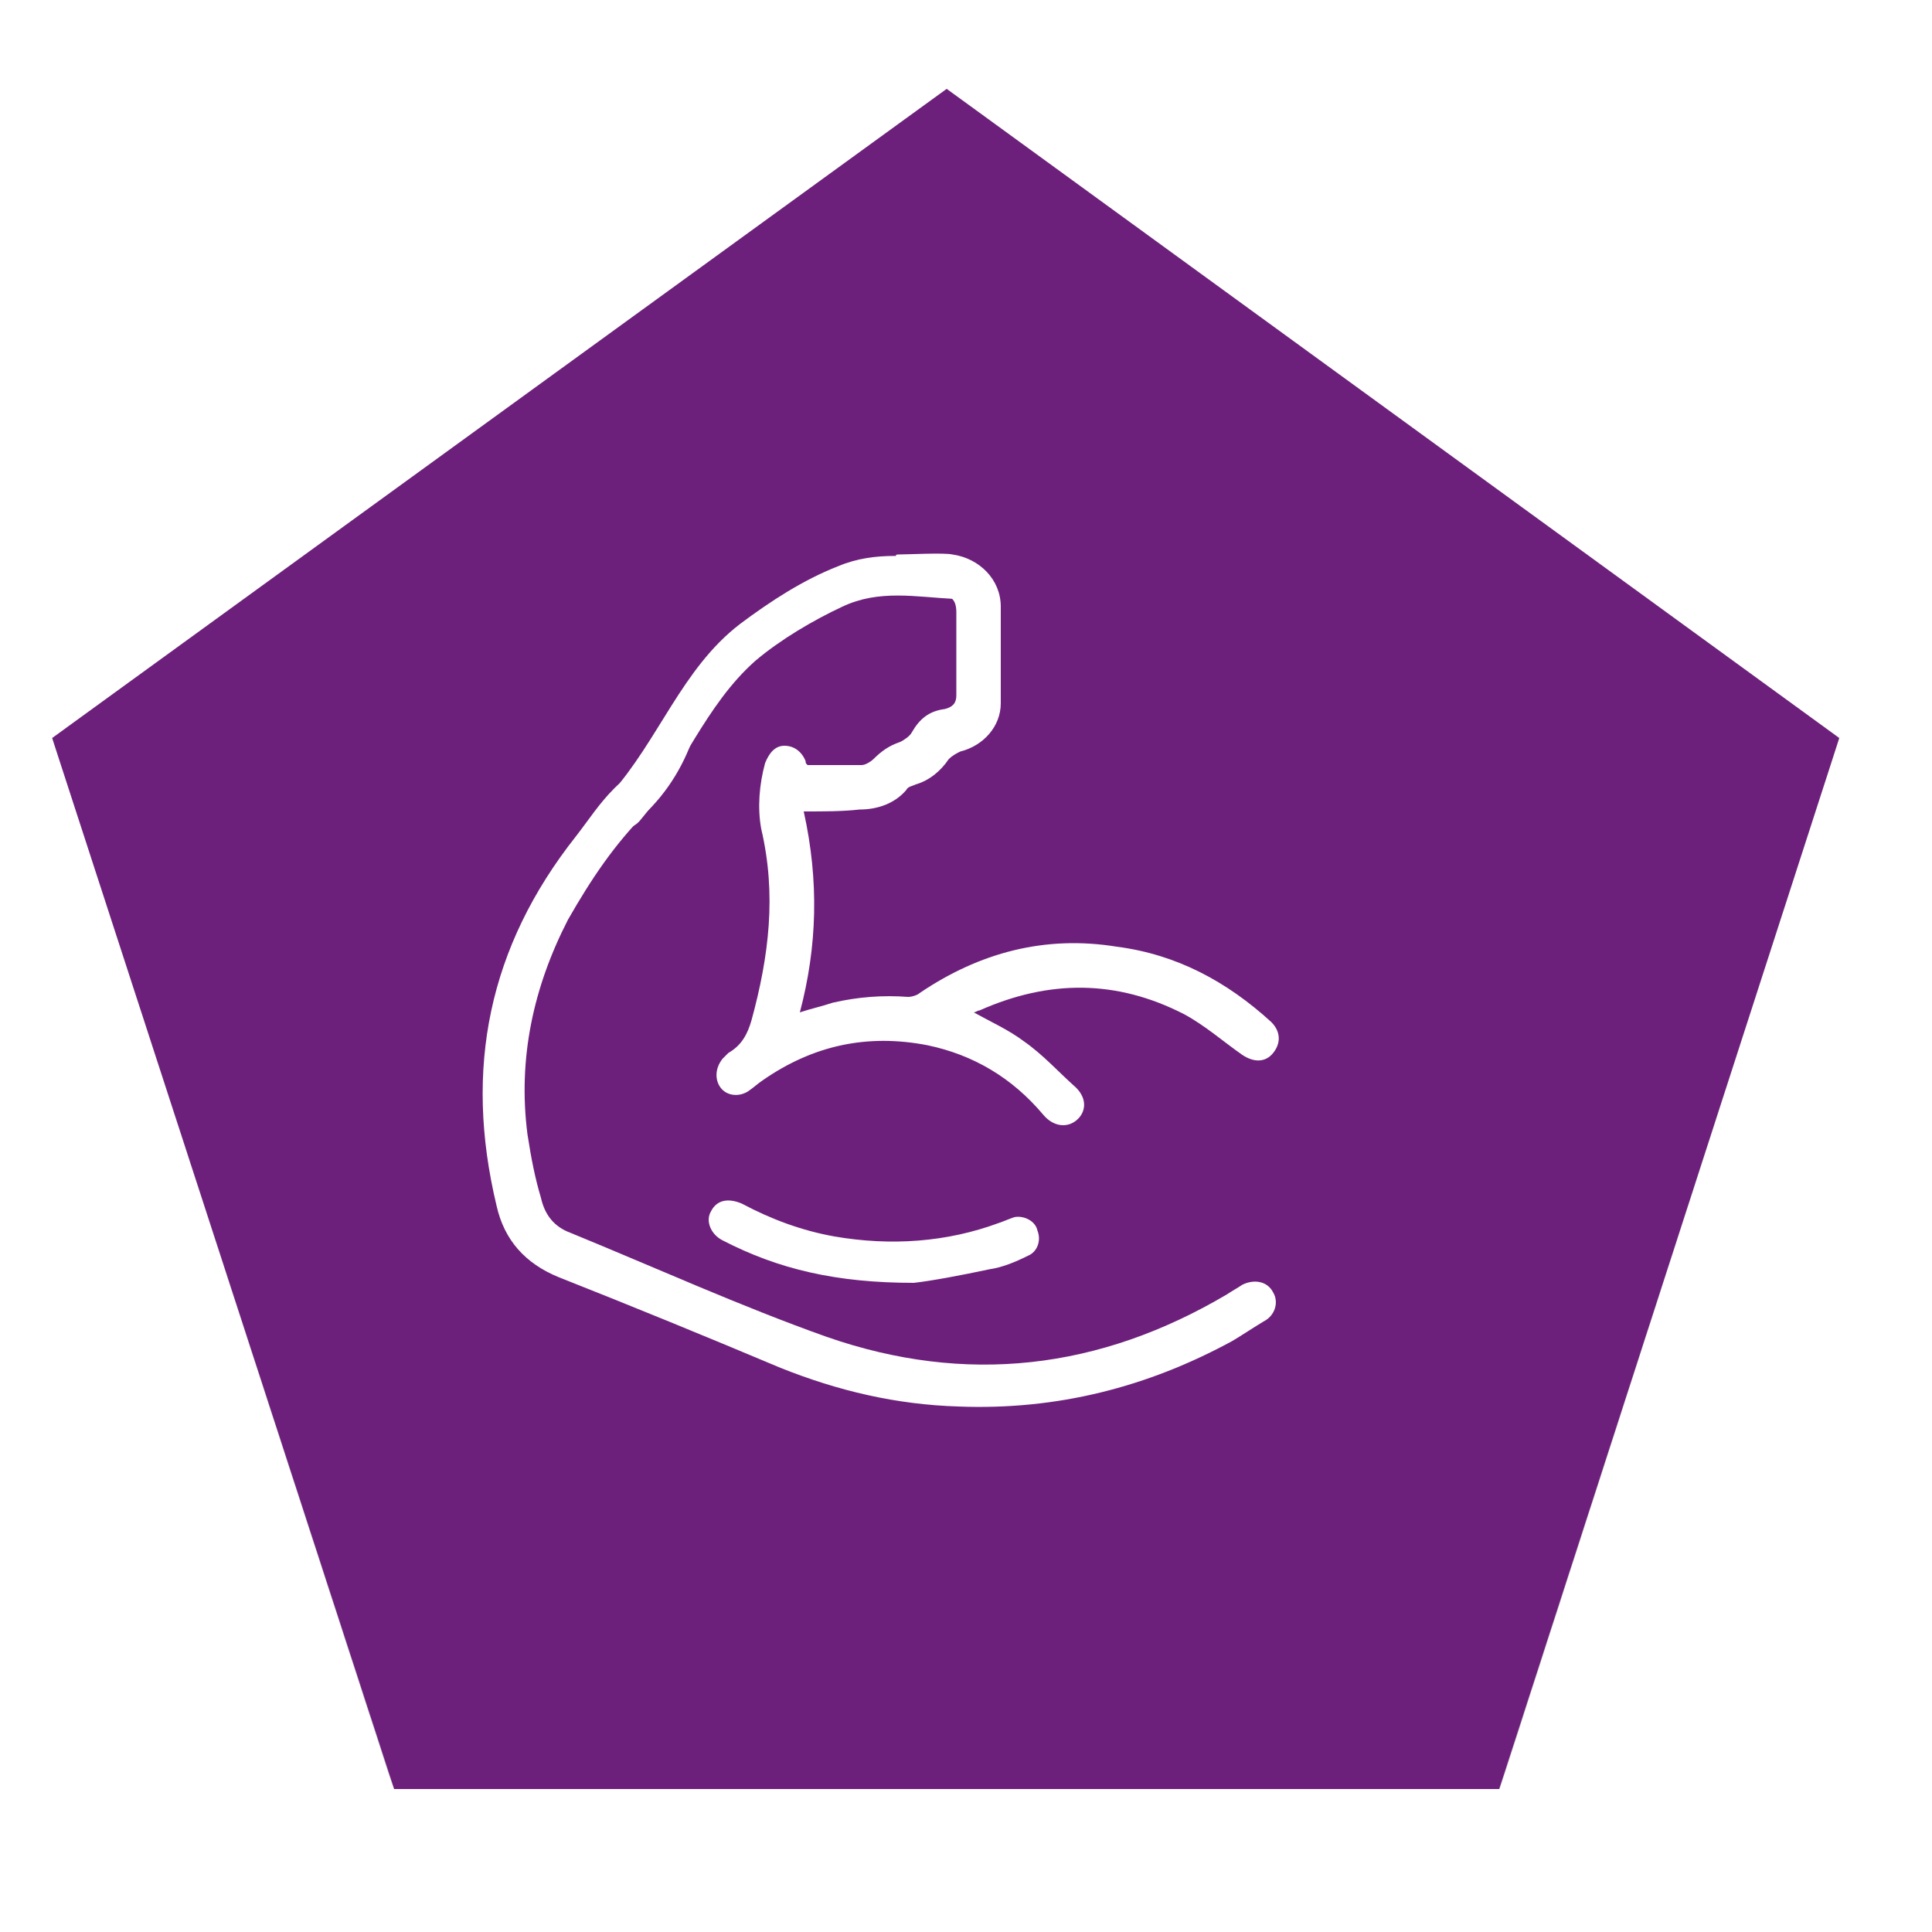 <?xml version="1.0" encoding="utf-8"?>
<!-- Generator: Adobe Illustrator 23.0.3, SVG Export Plug-In . SVG Version: 6.00 Build 0)  -->
<svg version="1.1" id="Layer_13" xmlns="http://www.w3.org/2000/svg" xmlns:xlink="http://www.w3.org/1999/xlink" x="0px" y="0px"
	 viewBox="0 0 100 100" style="enable-background:new 0 0 100 100;" xml:space="preserve">
<style type="text/css">
	#Layer_13 .st02{clip-path:url(#SVGID_2_);}
	#Layer_13 .st12{clip-path:url(#SVGID_4_);}
	#Layer_13 .st22{opacity:0.4;clip-path:url(#SVGID_6_);}
	#Layer_13 .st32{clip-path:url(#SVGID_8_);}
	#Layer_13 .st42{filter:url(#Adobe_OpacityMaskFilter);}
	#Layer_13 .st52{clip-path:url(#SVGID_10_);fill:url(#SVGID_12_);}
	#Layer_13 .st62{clip-path:url(#SVGID_10_);mask:url(#SVGID_11_);fill:url(#SVGID_13_);}
	#Layer_13 .st72{filter:url(#Adobe_OpacityMaskFilter_1_);}
	#Layer_13 .st82{clip-path:url(#SVGID_15_);fill:url(#SVGID_17_);}
	#Layer_13 .st92{clip-path:url(#SVGID_15_);mask:url(#SVGID_16_);fill:url(#SVGID_18_);}
	#Layer_13 .st102{filter:url(#Adobe_OpacityMaskFilter_2_);}
	#Layer_13 .st112{clip-path:url(#SVGID_20_);fill:url(#SVGID_22_);}
	#Layer_13 .st122{clip-path:url(#SVGID_20_);mask:url(#SVGID_21_);fill:url(#SVGID_23_);}
	#Layer_13 .st132{filter:url(#Adobe_OpacityMaskFilter_3_);}
	#Layer_13 .st142{clip-path:url(#SVGID_25_);fill:url(#SVGID_27_);}
	#Layer_13 .st152{clip-path:url(#SVGID_25_);mask:url(#SVGID_26_);fill:url(#SVGID_28_);}
	#Layer_13 .st162{filter:url(#Adobe_OpacityMaskFilter_4_);}
	#Layer_13 .st172{clip-path:url(#SVGID_30_);fill:url(#SVGID_32_);}
	#Layer_13 .st182{clip-path:url(#SVGID_30_);mask:url(#SVGID_31_);fill:url(#SVGID_33_);}
	#Layer_13 .st192{clip-path:url(#SVGID_6_);}
	#Layer_13 .st202{clip-path:url(#SVGID_35_);fill:#6D207B;}
	#Layer_13 .st212{clip-path:url(#SVGID_6_);fill:#FFFFFF;}
</style>
<g>
	<g>
		<defs>
			<rect id="SVGID_1_" x="-2.8" width="102.8" height="102.8"/>
		</defs>
		<clipPath id="SVGID_2_">
			<use xlink:href="#SVGID_1_"  style="overflow:visible;"/>
		</clipPath>
		<g class="st02">
			<defs>
				<rect id="SVGID_3_" x="-2.8" width="102.8" height="102.8"/>
			</defs>
			<clipPath id="SVGID_4_">
				<use xlink:href="#SVGID_3_"  style="overflow:visible;"/>
			</clipPath>
			<g class="st12">
				<defs>
					<rect id="SVGID_5_" x="-2.8" y="0" width="102.8" height="102.8"/>
				</defs>
				<clipPath id="SVGID_6_">
					<use xlink:href="#SVGID_5_"  style="overflow:visible;"/>
				</clipPath>
				<g class="st22">
					<g>
						<defs>
							<rect id="SVGID_7_" x="2.7" y="4.6" width="92.6" height="88"/>
						</defs>
						<clipPath id="SVGID_8_">
							<use xlink:href="#SVGID_7_"  style="overflow:visible;"/>
						</clipPath>
						<g class="st32">
							<defs>
								<polygon id="SVGID_9_" points="48.8,53.8 77.6,92.7 95.2,38.2 								"/>
							</defs>
							<clipPath id="SVGID_10_">
								<use xlink:href="#SVGID_9_"  style="overflow:visible;"/>
							</clipPath>
							<defs>
								<filter id="Adobe_OpacityMaskFilter" filterUnits="userSpaceOnUse" x="22.9" y="16.1" width="98.2" height="98.6">
									<feColorMatrix  type="matrix" values="1 0 0 0 0  0 1 0 0 0  0 0 1 0 0  0 0 0 1 0"/>
								</filter>
							</defs>
							<mask maskUnits="userSpaceOnUse" x="22.9" y="16.1" width="98.2" height="98.6" id="SVGID_11_">
								<g class="st42">
									
										<linearGradient id="SVGID_12_" gradientUnits="userSpaceOnUse" x1="1.625" y1="1.163" x2="2.625" y2="1.163" gradientTransform="matrix(-30.68 42.228 42.228 30.68 93.307 -67.186)">
										<stop  offset="0" style="stop-color:#000000"/>
										<stop  offset="0.479" style="stop-color:#000000"/>
										<stop  offset="1" style="stop-color:#E6E6E6"/>
									</linearGradient>
									<polygon class="st52" points="121.1,57 79.2,114.7 22.9,73.9 64.8,16.1 									"/>
								</g>
							</mask>
							
								<linearGradient id="SVGID_13_" gradientUnits="userSpaceOnUse" x1="1.625" y1="1.163" x2="2.625" y2="1.163" gradientTransform="matrix(-30.68 42.228 42.228 30.68 93.307 -67.186)">
								<stop  offset="0" style="stop-color:#1D1D1B"/>
								<stop  offset="0.479" style="stop-color:#1D1D1B"/>
								<stop  offset="1" style="stop-color:#1D1D1B"/>
							</linearGradient>
							<polygon class="st62" points="121.1,57 79.2,114.7 22.9,73.9 64.8,16.1 							"/>
						</g>
						<g class="st32">
							<defs>
								<polygon id="SVGID_14_" points="77.6,92.7 48.8,53.8 20.4,92.7 								"/>
							</defs>
							<clipPath id="SVGID_15_">
								<use xlink:href="#SVGID_14_"  style="overflow:visible;"/>
							</clipPath>
							<defs>
								<filter id="Adobe_OpacityMaskFilter_1_" filterUnits="userSpaceOnUse" x="8.9" y="37" width="80" height="72.5">
									<feColorMatrix  type="matrix" values="1 0 0 0 0  0 1 0 0 0  0 0 1 0 0  0 0 0 1 0"/>
								</filter>
							</defs>
							<mask maskUnits="userSpaceOnUse" x="8.9" y="37" width="80" height="72.5" id="SVGID_16_">
								<g class="st72">
									
										<linearGradient id="SVGID_17_" gradientUnits="userSpaceOnUse" x1="-0.535" y1="1.731" x2="0.465" y2="1.731" gradientTransform="matrix(-51.752 -16.815 -16.815 51.752 81.981 -15.091)">
										<stop  offset="0" style="stop-color:#000000"/>
										<stop  offset="0.479" style="stop-color:#000000"/>
										<stop  offset="1" style="stop-color:#E6E6E6"/>
									</linearGradient>
									<polygon class="st82" points="72.1,109.5 8.9,88.9 25.8,37 89,57.5 									"/>
								</g>
							</mask>
							
								<linearGradient id="SVGID_18_" gradientUnits="userSpaceOnUse" x1="-0.535" y1="1.731" x2="0.465" y2="1.731" gradientTransform="matrix(-51.752 -16.815 -16.815 51.752 81.981 -15.091)">
								<stop  offset="0" style="stop-color:#1D1D1B"/>
								<stop  offset="0.479" style="stop-color:#1D1D1B"/>
								<stop  offset="1" style="stop-color:#1D1D1B"/>
							</linearGradient>
							<polygon class="st92" points="72.1,109.5 8.9,88.9 25.8,37 89,57.5 							"/>
						</g>
						<g class="st32">
							<defs>
								<polygon id="SVGID_19_" points="2.7,38.2 2.7,38.2 20.4,92.7 48.8,53.8 								"/>
							</defs>
							<clipPath id="SVGID_20_">
								<use xlink:href="#SVGID_19_"  style="overflow:visible;"/>
							</clipPath>
							<defs>
								<filter id="Adobe_OpacityMaskFilter_2_" filterUnits="userSpaceOnUse" x="2.7" y="38.2" width="46.1" height="54.4">
									<feColorMatrix  type="matrix" values="1 0 0 0 0  0 1 0 0 0  0 0 1 0 0  0 0 0 1 0"/>
								</filter>
							</defs>
							<mask maskUnits="userSpaceOnUse" x="2.7" y="38.2" width="46.1" height="54.4" id="SVGID_21_">
								<g class="st102">
									
										<linearGradient id="SVGID_22_" gradientUnits="userSpaceOnUse" x1="-1.889" y1="5.171582e-02" x2="-0.889" y2="5.171582e-02" gradientTransform="matrix(0 -54.416 -54.416 0 28.539 -10.164)">
										<stop  offset="0" style="stop-color:#000000"/>
										<stop  offset="0.479" style="stop-color:#000000"/>
										<stop  offset="1" style="stop-color:#E6E6E6"/>
									</linearGradient>
									<rect x="2.7" y="38.2" class="st112" width="46.1" height="54.4"/>
								</g>
							</mask>
							
								<linearGradient id="SVGID_23_" gradientUnits="userSpaceOnUse" x1="-1.889" y1="5.171582e-02" x2="-0.889" y2="5.171582e-02" gradientTransform="matrix(0 -54.416 -54.416 0 28.539 -10.164)">
								<stop  offset="0" style="stop-color:#1D1D1B"/>
								<stop  offset="0.479" style="stop-color:#1D1D1B"/>
								<stop  offset="1" style="stop-color:#1D1D1B"/>
							</linearGradient>
							<rect x="2.7" y="38.2" class="st122" width="46.1" height="54.4"/>
						</g>
						<g class="st32">
							<defs>
								<polygon id="SVGID_24_" points="49,4.6 2.7,38.2 48.8,53.8 								"/>
							</defs>
							<clipPath id="SVGID_25_">
								<use xlink:href="#SVGID_24_"  style="overflow:visible;"/>
							</clipPath>
							<defs>
								<filter id="Adobe_OpacityMaskFilter_3_" filterUnits="userSpaceOnUse" x="-11.8" y="-9" width="75.2" height="76.4">
									<feColorMatrix  type="matrix" values="1 0 0 0 0  0 1 0 0 0  0 0 1 0 0  0 0 0 1 0"/>
								</filter>
							</defs>
							<mask maskUnits="userSpaceOnUse" x="-11.8" y="-9" width="75.2" height="76.4" id="SVGID_26_">
								<g class="st132">
									
										<linearGradient id="SVGID_27_" gradientUnits="userSpaceOnUse" x1="-0.633" y1="-1.65" x2="0.367" y2="-1.65" gradientTransform="matrix(51.752 -16.815 -16.815 -51.752 7.632 -59.294)">
										<stop  offset="0" style="stop-color:#000000"/>
										<stop  offset="0.479" style="stop-color:#000000"/>
										<stop  offset="1" style="stop-color:#E6E6E6"/>
									</linearGradient>
									<polygon class="st142" points="-11.8,9.3 44.5,-9 63.4,49.1 7.1,67.4 									"/>
								</g>
							</mask>
							
								<linearGradient id="SVGID_28_" gradientUnits="userSpaceOnUse" x1="-0.633" y1="-1.65" x2="0.367" y2="-1.65" gradientTransform="matrix(51.752 -16.815 -16.815 -51.752 7.632 -59.294)">
								<stop  offset="0" style="stop-color:#1D1D1B"/>
								<stop  offset="0.479" style="stop-color:#1D1D1B"/>
								<stop  offset="1" style="stop-color:#1D1D1B"/>
							</linearGradient>
							<polygon class="st152" points="-11.8,9.3 44.5,-9 63.4,49.1 7.1,67.4 							"/>
						</g>
						<g class="st32">
							<defs>
								<polygon id="SVGID_29_" points="48.8,53.8 95.2,38.2 49,4.6 								"/>
							</defs>
							<clipPath id="SVGID_30_">
								<use xlink:href="#SVGID_29_"  style="overflow:visible;"/>
							</clipPath>
							<defs>
								<filter id="Adobe_OpacityMaskFilter_4_" filterUnits="userSpaceOnUse" x="25.4" y="-17.5" width="93.3" height="93.4">
									<feColorMatrix  type="matrix" values="1 0 0 0 0  0 1 0 0 0  0 0 1 0 0  0 0 0 1 0"/>
								</filter>
							</defs>
							<mask maskUnits="userSpaceOnUse" x="25.4" y="-17.5" width="93.3" height="93.4" id="SVGID_31_">
								<g class="st162">
									
										<linearGradient id="SVGID_32_" gradientUnits="userSpaceOnUse" x1="1.498" y1="-0.971" x2="2.498" y2="-0.971" gradientTransform="matrix(31.985 44.023 44.023 -31.985 47.166 -94.864)">
										<stop  offset="0" style="stop-color:#000000"/>
										<stop  offset="0.479" style="stop-color:#000000"/>
										<stop  offset="1" style="stop-color:#E6E6E6"/>
									</linearGradient>
									<polygon class="st172" points="79.2,-17.5 118.6,36.8 64.8,75.9 25.4,21.6 									"/>
								</g>
							</mask>
							
								<linearGradient id="SVGID_33_" gradientUnits="userSpaceOnUse" x1="1.498" y1="-0.971" x2="2.498" y2="-0.971" gradientTransform="matrix(31.985 44.023 44.023 -31.985 47.166 -94.864)">
								<stop  offset="0" style="stop-color:#1D1D1B"/>
								<stop  offset="0.479" style="stop-color:#1D1D1B"/>
								<stop  offset="1" style="stop-color:#1D1D1B"/>
							</linearGradient>
							<polygon class="st182" points="79.2,-17.5 118.6,36.8 64.8,75.9 25.4,21.6 							"/>
						</g>
					</g>
				</g>
				<g class="st192">
					<g>
						<defs>
							<rect id="SVGID_34_" x="2.7" y="4.6" width="92.6" height="88"/>
						</defs>
						<clipPath id="SVGID_35_">
							<use xlink:href="#SVGID_34_"  style="overflow:visible;"/>
						</clipPath>
						<polygon class="st202" points="49,4.6 49,4.6 2.7,38.2 20.4,92.6 77.6,92.6 95.2,38.2 						"/>
					</g>
				</g>
				<path class="st212" d="M41.6,42c0.8,3.6,0.7,7-0.2,10.4c0.6-0.2,1.1-0.3,1.7-0.5c1.3-0.3,2.6-0.4,3.9-0.3c0.2,0,0.5-0.1,0.6-0.2
					c3.1-2.1,6.5-3,10.2-2.4c3.1,0.4,5.7,1.8,8,3.9c0.5,0.5,0.5,1.1,0.1,1.6c-0.4,0.5-1,0.5-1.6,0.1c-1-0.7-1.9-1.5-3-2.1
					c-3.5-1.8-7-1.8-10.6-0.2c-0.1,0-0.2,0.1-0.3,0.1c0.9,0.5,1.8,0.9,2.6,1.5c1,0.7,1.8,1.6,2.7,2.4c0.6,0.6,0.5,1.3,0,1.7
					c-0.5,0.4-1.2,0.3-1.7-0.3c-1.6-1.9-3.6-3.1-6-3.6c-3.1-0.6-5.9,0-8.5,1.8c-0.3,0.2-0.5,0.4-0.8,0.6c-0.5,0.3-1.1,0.2-1.4-0.2
					c-0.3-0.4-0.3-1,0.1-1.5c0.1-0.1,0.2-0.2,0.3-0.3c0.7-0.4,1-1,1.2-1.7c0.9-3.3,1.3-6.5,0.5-9.9c-0.2-1.1-0.1-2.3,0.2-3.4
					c0.2-0.5,0.5-0.9,1-0.9c0.5,0,0.9,0.3,1.1,0.8c0,0.1,0,0.1,0.1,0.2c0.9,0,1.9,0,2.8,0c0.2,0,0.5-0.2,0.6-0.3
					c0.4-0.4,0.8-0.7,1.4-0.9c0.2-0.1,0.5-0.3,0.6-0.5c0.4-0.7,0.9-1.1,1.7-1.2c0.4-0.1,0.6-0.3,0.6-0.7c0-1.4,0-2.8,0-4.3
					c0-0.7-0.3-0.9-0.9-0.9c-3.3,0-2.4,0-5.7,0c-0.7,0-6,4.1-6,4.8c0,1.7-0.3,0.3-0.8,1.9c-0.5,1.7-1.3,3.2-2.6,4.5
					c-1.7,1.7-2.9,3.5-4.1,5.6c-1.8,3.5-2.6,7.2-2.1,11.1C27.5,60,27.7,61,28,62c0.2,0.9,0.7,1.5,1.5,1.8c4.4,1.8,8.8,3.8,13.3,5.4
					c7.2,2.5,14.1,1.7,20.7-2.2c0.3-0.2,0.5-0.3,0.8-0.5c0.6-0.3,1.3-0.2,1.6,0.4c0.3,0.5,0.1,1.2-0.5,1.5c-0.5,0.3-1.1,0.7-1.6,1
					c-4.4,2.4-9.1,3.6-14.2,3.4c-3.2-0.1-6.2-0.8-9.2-2c-3.8-1.6-7.7-3.2-11.5-4.7c-1.7-0.7-2.8-1.9-3.2-3.7
					C24,55.3,25.3,49,29.8,43.3c0.7-0.9,1.2-1.7,2-2.5c1.7-1.7,2.3-0.2,2.8-2.6c0.2-1.1,1.4-1.3,1.4-2.2c0-1.6,6.8-6.6,8.5-6.6
					c3.3,0,1.4-0.7,2-0.7c0.4,0,2.4-0.1,2.8,0c1.4,0.2,2.5,1.3,2.5,2.7c0,1.7,0,3.4,0,5c0,1.2-0.9,2.2-2.1,2.5
					c-0.2,0.1-0.4,0.2-0.6,0.4c-0.4,0.6-1,1.1-1.7,1.3c-0.2,0.1-0.4,0.1-0.5,0.3c-0.6,0.7-1.5,1-2.4,1C43.6,42,42.7,42,41.6,42"/>
				<path class="st212" d="M47.3,66.4c-4,0-7-0.7-9.9-2.2c-0.6-0.3-0.9-1-0.6-1.5c0.3-0.6,0.9-0.7,1.6-0.4c1.5,0.8,3.1,1.4,4.8,1.7
					c2.9,0.5,5.8,0.3,8.5-0.7c0.3-0.1,0.5-0.2,0.8-0.3c0.5-0.1,1.1,0.2,1.2,0.7c0.2,0.5,0,1.1-0.5,1.3c-0.6,0.3-1.3,0.6-2,0.7
					C49.8,66,48.2,66.3,47.3,66.4"/>
				<path class="st212" d="M33.1,42.5c2.2-2.6,3.4-6,6-8.3c1.3-1.1,3-2.1,4.5-2.8c1.9-0.9,3.8-0.5,5.8-0.4c1.3,0.1,1.3-1.9,0-2
					c-2.1-0.2-4.1-0.5-6,0.3c-1.8,0.7-3.5,1.8-5.1,3c-3,2.3-4.2,6-6.7,8.8C30.8,42.1,32.2,43.5,33.1,42.5"/>
			</g>
		</g>
	</g>
</g>
</svg>
